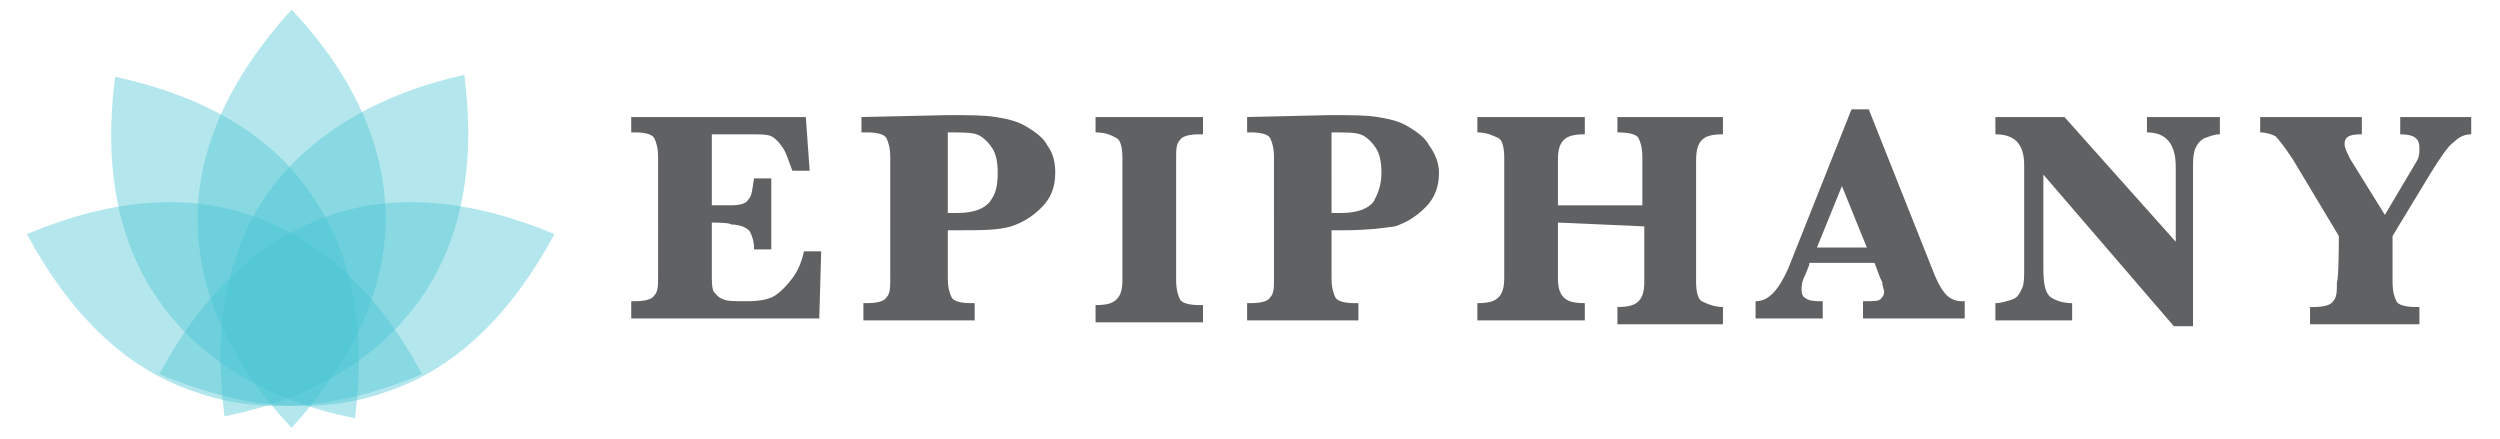 <svg xmlns="http://www.w3.org/2000/svg" xmlns:xlink="http://www.w3.org/1999/xlink" id="Layer_1" x="0px" y="0px" viewBox="0 0 130.3 22.9" style="enable-background:new 0 0 130.3 22.9;" xml:space="preserve"><style type="text/css">	.st0{opacity:0.41;}	.st1{fill:#47C4D3;}	.st2{fill:#606163;}</style><g>	<g>		<g>			<g class="st0">				<g>					<path class="st1" d="M15.2,0.5L15.2,0.5c-3.1,3.4-4.9,7.1-4.9,10.9c0,3.8,1.7,7.5,4.9,10.9l0,0c3.1-3.4,4.9-7.1,4.9-10.9      S18.4,3.9,15.2,0.5"></path>				</g>			</g>			<g class="st0">				<g>					<path class="st1" d="M6,4L6,4c-0.6,4.6,0.1,8.6,2.3,11.7c2.2,3.1,5.7,5.2,10.2,6.1l0,0c0.6-4.6-0.1-8.6-2.3-11.7      C14.1,7,10.6,5,6,4"></path>				</g>			</g>			<g class="st0">				<g>					<path class="st1" d="M24.2,3.9L24.2,3.9c0.6,4.6-0.1,8.6-2.3,11.7c-2.2,3.1-5.7,5.2-10.2,6.1l0,0c-0.6-4.6,0.1-8.6,2.3-11.7      C16.2,7,19.7,4.9,24.2,3.9"></path>				</g>			</g>			<g class="st0">				<g>					<path class="st1" d="M1.4,12.2L1.4,12.2c2.2,4.1,5.1,7,8.7,8.2c3.6,1.3,7.6,0.9,11.9-0.9l0,0c-2.2-4.1-5.1-6.9-8.7-8.2      C9.7,10,5.7,10.4,1.4,12.2"></path>				</g>			</g>			<g class="st0">				<g>					<path class="st1" d="M28.9,12.2L28.9,12.2c-2.2,4.1-5.1,7-8.7,8.2c-3.6,1.3-7.6,0.9-11.9-0.9l0,0c2.2-4.1,5.1-6.9,8.7-8.2      C20.5,10,24.6,10.4,28.9,12.2"></path>				</g>			</g>		</g>	</g>	<g>		<path class="st2" d="M37.1,11.6v2.6c0,0.5,0,0.8,0.1,1c0.1,0.1,0.2,0.3,0.5,0.4c0.2,0.1,0.6,0.1,1.2,0.1c0.7,0,1.2-0.1,1.5-0.3   s0.6-0.5,0.9-0.9c0.3-0.4,0.5-0.9,0.6-1.4h0.9l-0.1,3.5h-9.8v-0.9h0.2c0.5,0,0.9-0.1,1-0.3c0.2-0.2,0.2-0.5,0.2-1V8.2   c0-0.5-0.1-0.8-0.2-1s-0.5-0.3-1-0.3h-0.2V6.1h9.1l0.2,2.8h-0.9c-0.2-0.5-0.3-0.9-0.5-1.2c-0.2-0.3-0.4-0.5-0.6-0.6S39.6,7,39.1,7   h-2v3.7h1c0.5,0,0.8-0.1,0.9-0.3c0.2-0.2,0.2-0.5,0.3-1.1h0.9V13h-0.9c0-0.1,0-0.1,0-0.1c0-0.3-0.1-0.6-0.2-0.8s-0.5-0.4-1-0.4   C38.1,11.6,37.1,11.6,37.1,11.6z"></path>		<path class="st2" d="M49.4,12v2.5c0,0.5,0.1,0.8,0.2,1s0.5,0.3,1,0.3h0.2v0.9h-5.8v-0.9h0.2c0.5,0,0.9-0.1,1-0.3   c0.2-0.2,0.2-0.5,0.2-1V8.2c0-0.5-0.1-0.8-0.2-1s-0.5-0.3-1-0.3h-0.3V6.1L49.4,6c1.1,0,1.9,0,2.5,0.1s1.1,0.2,1.6,0.5   c0.5,0.3,0.9,0.6,1.1,1C54.9,8,55,8.5,55,9c0,0.7-0.2,1.3-0.7,1.8s-1,0.8-1.6,1c-0.7,0.2-1.5,0.2-2.6,0.2L49.4,12L49.4,12z    M49.4,11.1h0.5c0.8,0,1.4-0.2,1.7-0.6C51.9,10.1,52,9.7,52,9c0-0.6-0.1-1-0.3-1.3c-0.2-0.3-0.5-0.6-0.8-0.7   c-0.3-0.1-0.8-0.1-1.5-0.1C49.4,6.9,49.4,11.1,49.4,11.1z"></path>		<path class="st2" d="M57.1,6.9V6.1h5.6v0.9h-0.2c-0.5,0-0.9,0.1-1,0.3c-0.2,0.2-0.2,0.5-0.2,1v6.3c0,0.5,0.1,0.8,0.2,1   s0.5,0.3,1,0.3h0.2v0.9h-5.6v-0.9c0.6,0,0.9-0.1,1.1-0.3c0.2-0.2,0.3-0.5,0.3-1V8.2c0-0.5-0.1-0.9-0.3-1S57.7,6.9,57.1,6.9z"></path>		<path class="st2" d="M69.4,12v2.5c0,0.5,0.1,0.8,0.2,1s0.5,0.3,1,0.3h0.2v0.9h-5.8v-0.9h0.2c0.5,0,0.9-0.1,1-0.3   c0.2-0.2,0.2-0.5,0.2-1V8.2c0-0.5-0.1-0.8-0.2-1s-0.5-0.3-1-0.3H65V6.1L69.3,6c1.1,0,1.9,0,2.5,0.1s1.1,0.2,1.6,0.5   c0.5,0.3,0.9,0.6,1.1,1C74.8,8,75,8.5,75,9c0,0.7-0.2,1.3-0.7,1.8s-1,0.8-1.6,1C72,11.9,71.2,12,70.1,12L69.4,12L69.4,12z    M69.4,11.1h0.5c0.8,0,1.4-0.2,1.7-0.6C71.8,10.1,72,9.7,72,9c0-0.6-0.1-1-0.3-1.3c-0.2-0.3-0.5-0.6-0.8-0.7   c-0.3-0.1-0.8-0.1-1.5-0.1V11.1z"></path>		<path class="st2" d="M81.2,11.6v2.9c0,0.5,0.1,0.8,0.3,1s0.5,0.3,1.1,0.3v0.9h-5.6v-0.9c0.6,0,0.9-0.1,1.1-0.3   c0.2-0.2,0.3-0.5,0.3-1V8.2c0-0.5-0.1-0.9-0.3-1s-0.6-0.3-1.1-0.3V6.1h5.6v0.9c-0.6,0-0.9,0.1-1.1,0.3s-0.3,0.5-0.3,1v2.4h4.4V8.2   c0-0.5-0.1-0.8-0.2-1s-0.5-0.3-1.1-0.3V6.1h5.5v0.9c-0.6,0-0.9,0.1-1.1,0.3c-0.2,0.2-0.3,0.5-0.3,1.1v6.3c0,0.5,0.1,0.9,0.3,1   s0.6,0.3,1.1,0.3v0.9h-5.5v-0.9c0.6,0,0.9-0.1,1.1-0.3c0.2-0.2,0.3-0.5,0.3-1v-2.9L81.2,11.6L81.2,11.6z"></path>		<path class="st2" d="M94.3,13.8l-0.2,0.5c-0.2,0.4-0.2,0.6-0.2,0.8c0,0.3,0.1,0.4,0.3,0.5c0.2,0.1,0.5,0.1,0.8,0.1v0.9h-3.5v-0.9   c0.7,0,1.2-0.6,1.7-1.7l3.3-8.3h0.9l3.3,8.3c0.3,0.8,0.6,1.3,0.9,1.5s0.5,0.2,0.8,0.2v0.9h-5.3v-0.9c0.5,0,0.8,0,0.9-0.1   s0.2-0.2,0.2-0.4c0-0.1-0.1-0.3-0.1-0.5l-0.1-0.2l-0.3-0.8H94.3z M94.7,12.9h2.6l-1.3-3.2L94.7,12.9z"></path>		<path class="st2" d="M106.5,9.1V14c0,0.8,0.1,1.3,0.4,1.5s0.7,0.3,1.1,0.3v0.9h-4v-0.9c0.3,0,0.6-0.1,0.9-0.2s0.4-0.4,0.5-0.6   c0.1-0.2,0.1-0.6,0.1-1V8.6c0-1.1-0.5-1.6-1.5-1.6V6.1h3.6l5.8,6.5V8.7c0-1.2-0.5-1.8-1.5-1.8V6.1h3.8v0.9c-0.3,0-0.5,0.1-0.8,0.2   c-0.2,0.1-0.4,0.3-0.5,0.6s-0.1,0.6-0.1,1v8.2h-1L106.5,9.1z"></path>		<path class="st2" d="M121.9,12.3l-2.4-4c-0.4-0.6-0.7-1-0.9-1.2c-0.2-0.1-0.5-0.2-0.8-0.2V6.1h5.3v0.9c-0.6,0-0.9,0.1-0.9,0.5   c0,0.2,0.1,0.4,0.3,0.8l1.8,2.9l1.6-2.7c0.2-0.3,0.2-0.5,0.2-0.8c0-0.5-0.3-0.7-1-0.7V6.1h3.7v0.9c-0.3,0-0.6,0.1-0.9,0.4   c-0.3,0.2-0.7,0.8-1.2,1.6l-2,3.3v2.4c0,0.5,0.1,0.8,0.2,1s0.5,0.3,1,0.3h0.2v0.9h-5.7v-0.9h0.2c0.5,0,0.9-0.1,1-0.3   c0.2-0.2,0.2-0.5,0.2-1C121.9,14.6,121.9,12.3,121.9,12.3z"></path>	</g></g></svg>